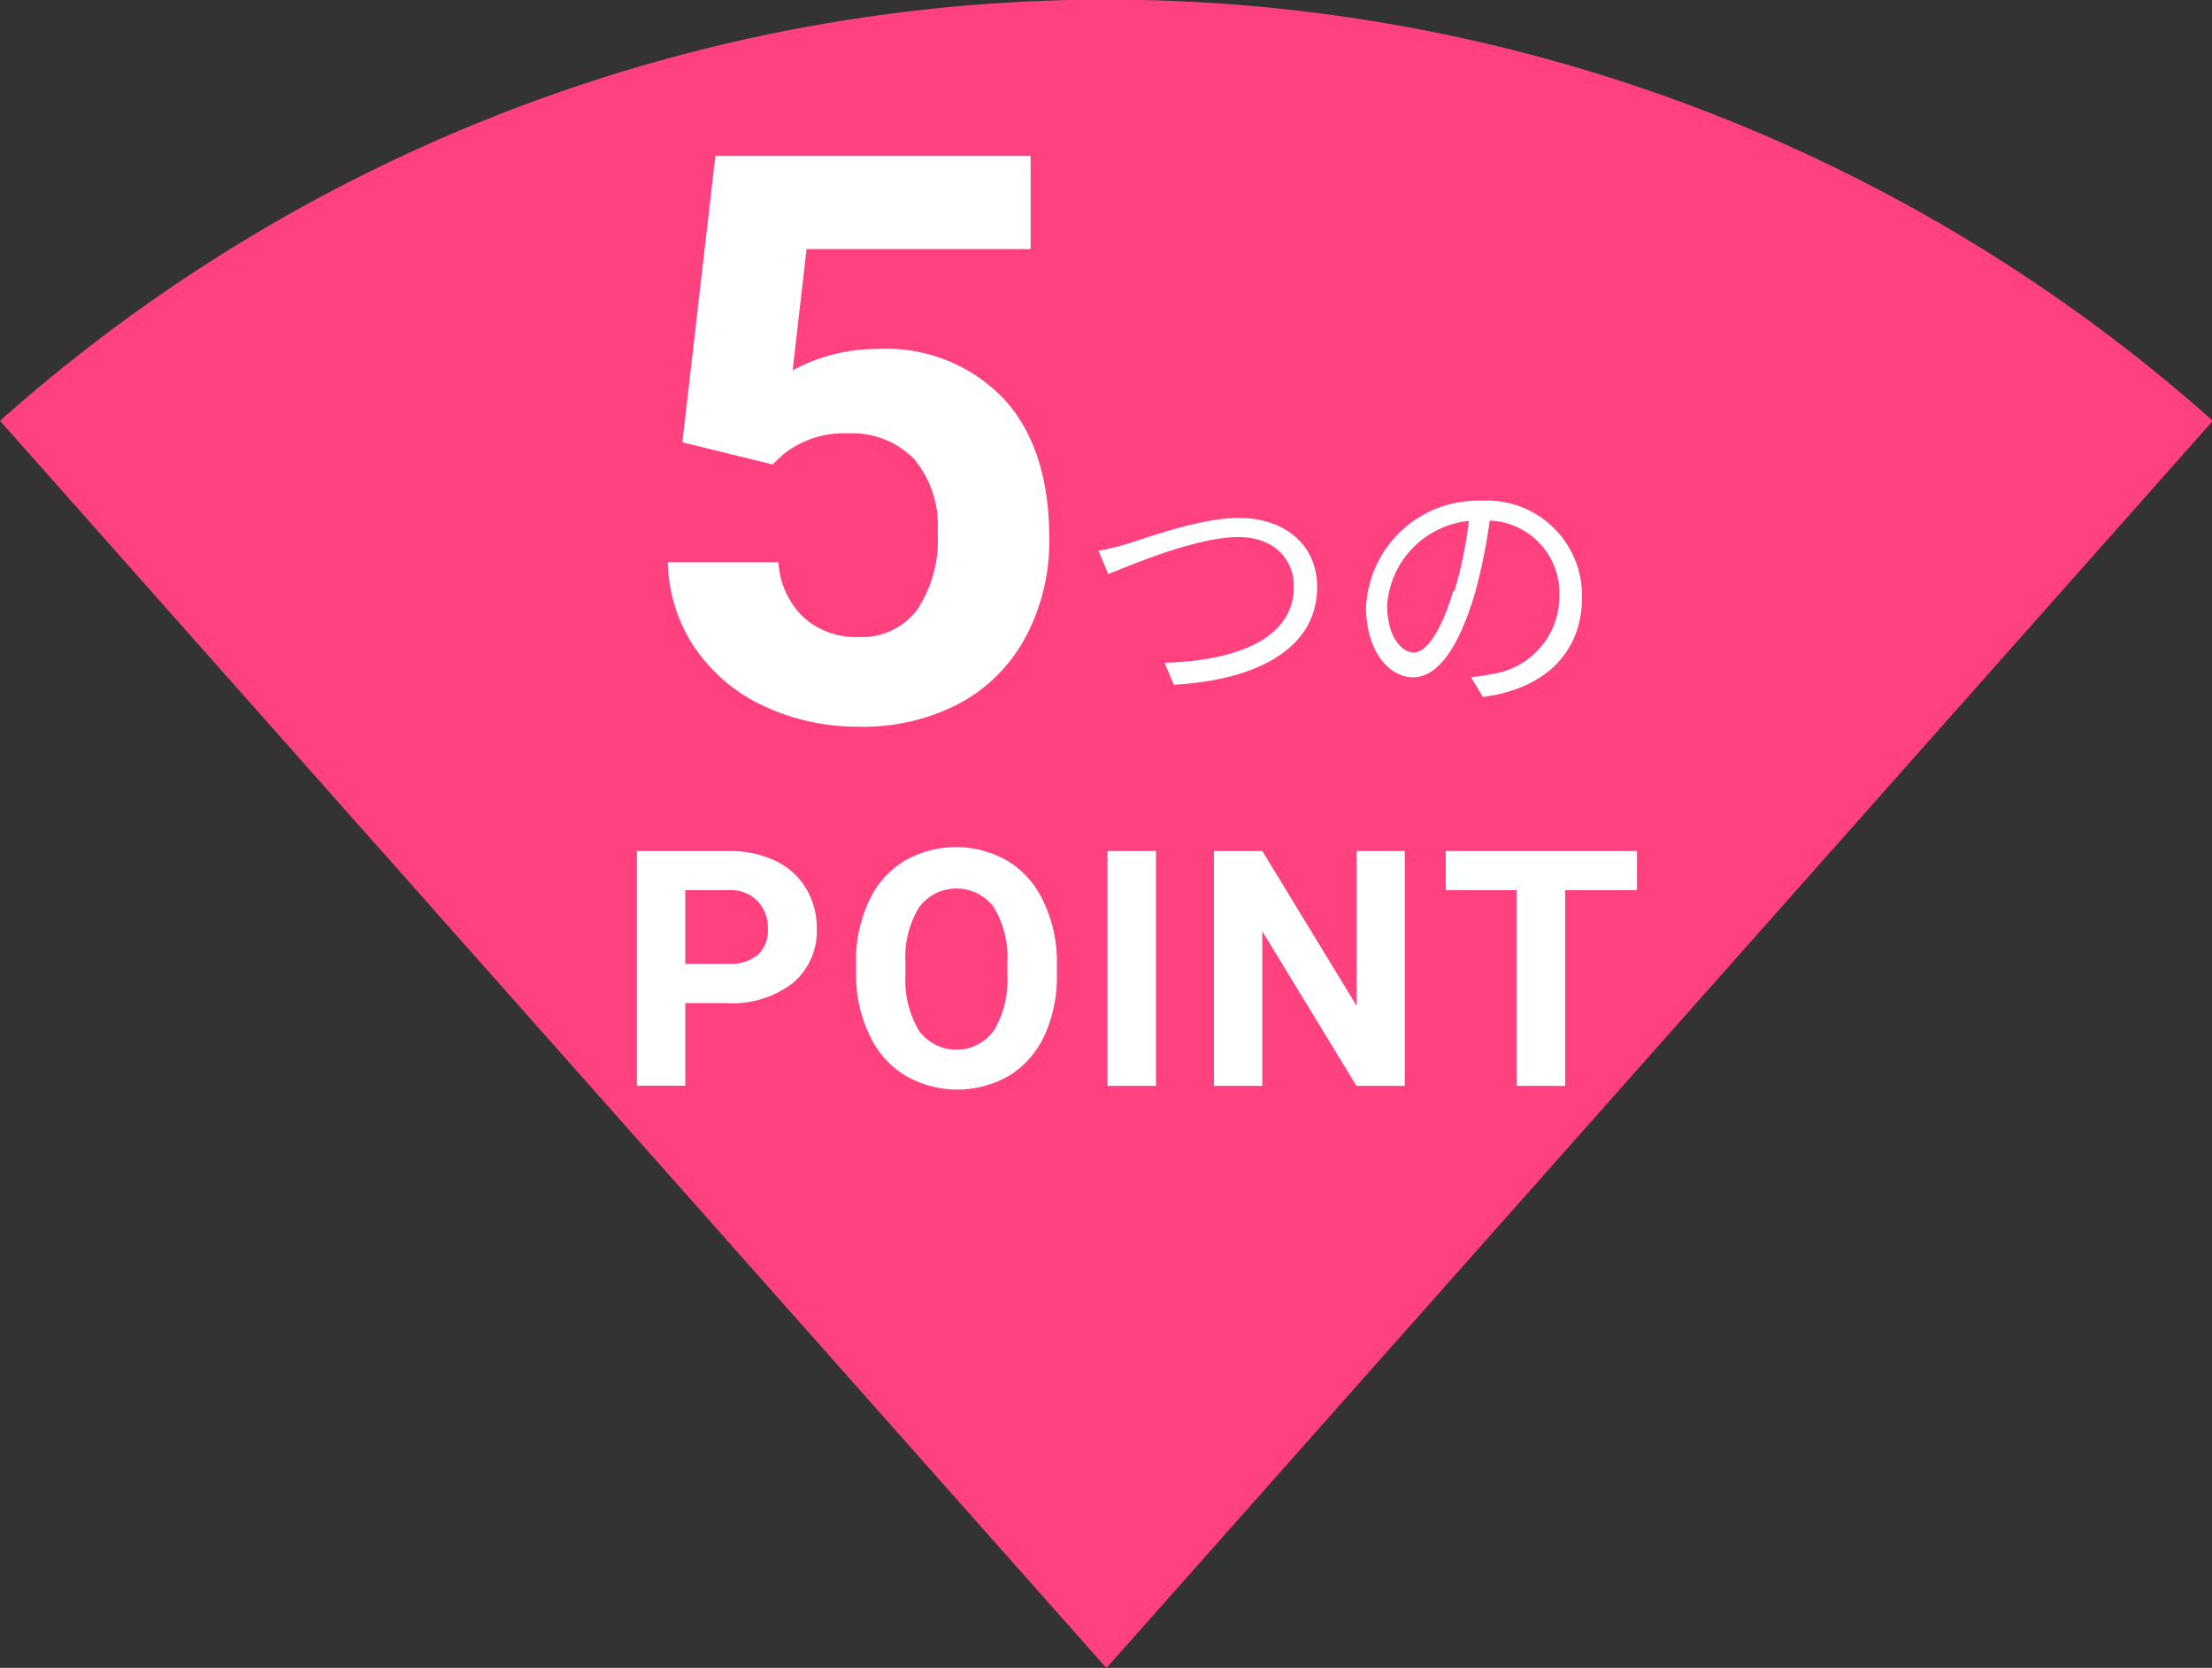 <svg id="レイヤー_1" data-name="レイヤー 1" xmlns="http://www.w3.org/2000/svg" viewBox="0 0 133.95 100.99"><rect x="0" y="0" width="133.95" height="100.99" fill="#333333" stroke="none"/><defs><style>.cls-1{fill:#ff4180;}.cls-2{fill:#fff;}</style></defs><path class="cls-1" d="M134,25.48A100.76,100.76,0,0,0,0,25.48L67,101h0Z"/><path class="cls-2" d="M41.32,26.78l2-17.34H62.41v5.64H48.84L48,22.42a10.73,10.73,0,0,1,5.13-1.29,9.85,9.85,0,0,1,7.64,3q2.77,3,2.77,8.47a12.34,12.34,0,0,1-1.4,5.91,9.82,9.82,0,0,1-4,4.06A12.5,12.5,0,0,1,52,44a13.35,13.35,0,0,1-5.75-1.25,10.27,10.27,0,0,1-4.18-3.53,9.63,9.63,0,0,1-1.63-5.18h6.7a5,5,0,0,0,1.49,3.31A4.72,4.72,0,0,0,52,38.57a4.17,4.17,0,0,0,3.54-1.65,7.66,7.66,0,0,0,1.24-4.68,6.28,6.28,0,0,0-1.43-4.45,5.24,5.24,0,0,0-4-1.55,5.82,5.82,0,0,0-3.91,1.27l-.66.61Z"/><path class="cls-2" d="M68.27,32.93c1.34-.42,4.44-1.57,6.77-1.57,2.62,0,4.72,1.52,4.72,4.18,0,3.81-3.78,5.65-8.68,5.92l-.56-1.33c4.15-.11,7.83-1.36,7.83-4.61,0-1.66-1.2-3-3.35-3-2.61,0-6.64,1.75-7.89,2.24l-.59-1.41A17.44,17.44,0,0,0,68.27,32.93Z"/><path class="cls-2" d="M89.07,41a11.62,11.62,0,0,0,1.36-.2,4.76,4.76,0,0,0,4-4.69,4.4,4.4,0,0,0-4.22-4.59,32.7,32.7,0,0,1-.94,4.56c-1,3.25-2.24,4.93-3.71,4.93s-2.84-1.63-2.84-4.24a6.77,6.77,0,0,1,7-6.45,5.75,5.75,0,0,1,6.08,5.83c0,3.32-2.19,5.55-6,6.05Zm-1-5.19a26,26,0,0,0,.88-4.27A5.52,5.52,0,0,0,84,36.63c0,2,.93,2.88,1.61,2.88S87.21,38.45,88,35.78Z"/><path class="cls-2" d="M41.5,60.74v5H38.57V51.53h5.55a6.41,6.41,0,0,1,2.81.58,4.29,4.29,0,0,1,1.87,1.67,4.61,4.61,0,0,1,.66,2.45A4.09,4.09,0,0,1,48,59.53a6,6,0,0,1-4,1.21Zm0-2.38h2.62a2.6,2.6,0,0,0,1.77-.54,2,2,0,0,0,.61-1.57,2.36,2.36,0,0,0-.62-1.69,2.27,2.27,0,0,0-1.7-.66H41.5Z"/><path class="cls-2" d="M64,59a8.63,8.63,0,0,1-.74,3.68,5.65,5.65,0,0,1-2.13,2.44,6.27,6.27,0,0,1-6.32,0,5.61,5.61,0,0,1-2.15-2.43A8.34,8.34,0,0,1,51.84,59v-.71a8.42,8.42,0,0,1,.76-3.69,5.56,5.56,0,0,1,2.13-2.45,6.24,6.24,0,0,1,6.32,0,5.58,5.58,0,0,1,2.14,2.45A8.4,8.4,0,0,1,64,58.32Zm-3-.65a6,6,0,0,0-.8-3.39,2.82,2.82,0,0,0-4.56,0,5.83,5.83,0,0,0-.81,3.36V59a6,6,0,0,0,.8,3.38,2.8,2.8,0,0,0,4.57,0A6,6,0,0,0,61,59Z"/><path class="cls-2" d="M70,65.75H67.06V51.53H70Z"/><path class="cls-2" d="M85.07,65.75H82.14l-5.7-9.36v9.36H73.51V51.53h2.93l5.71,9.37V51.53h2.92Z"/><path class="cls-2" d="M99.13,53.9H94.78V65.75H91.85V53.9h-4.3V51.53H99.13Z"/></svg>